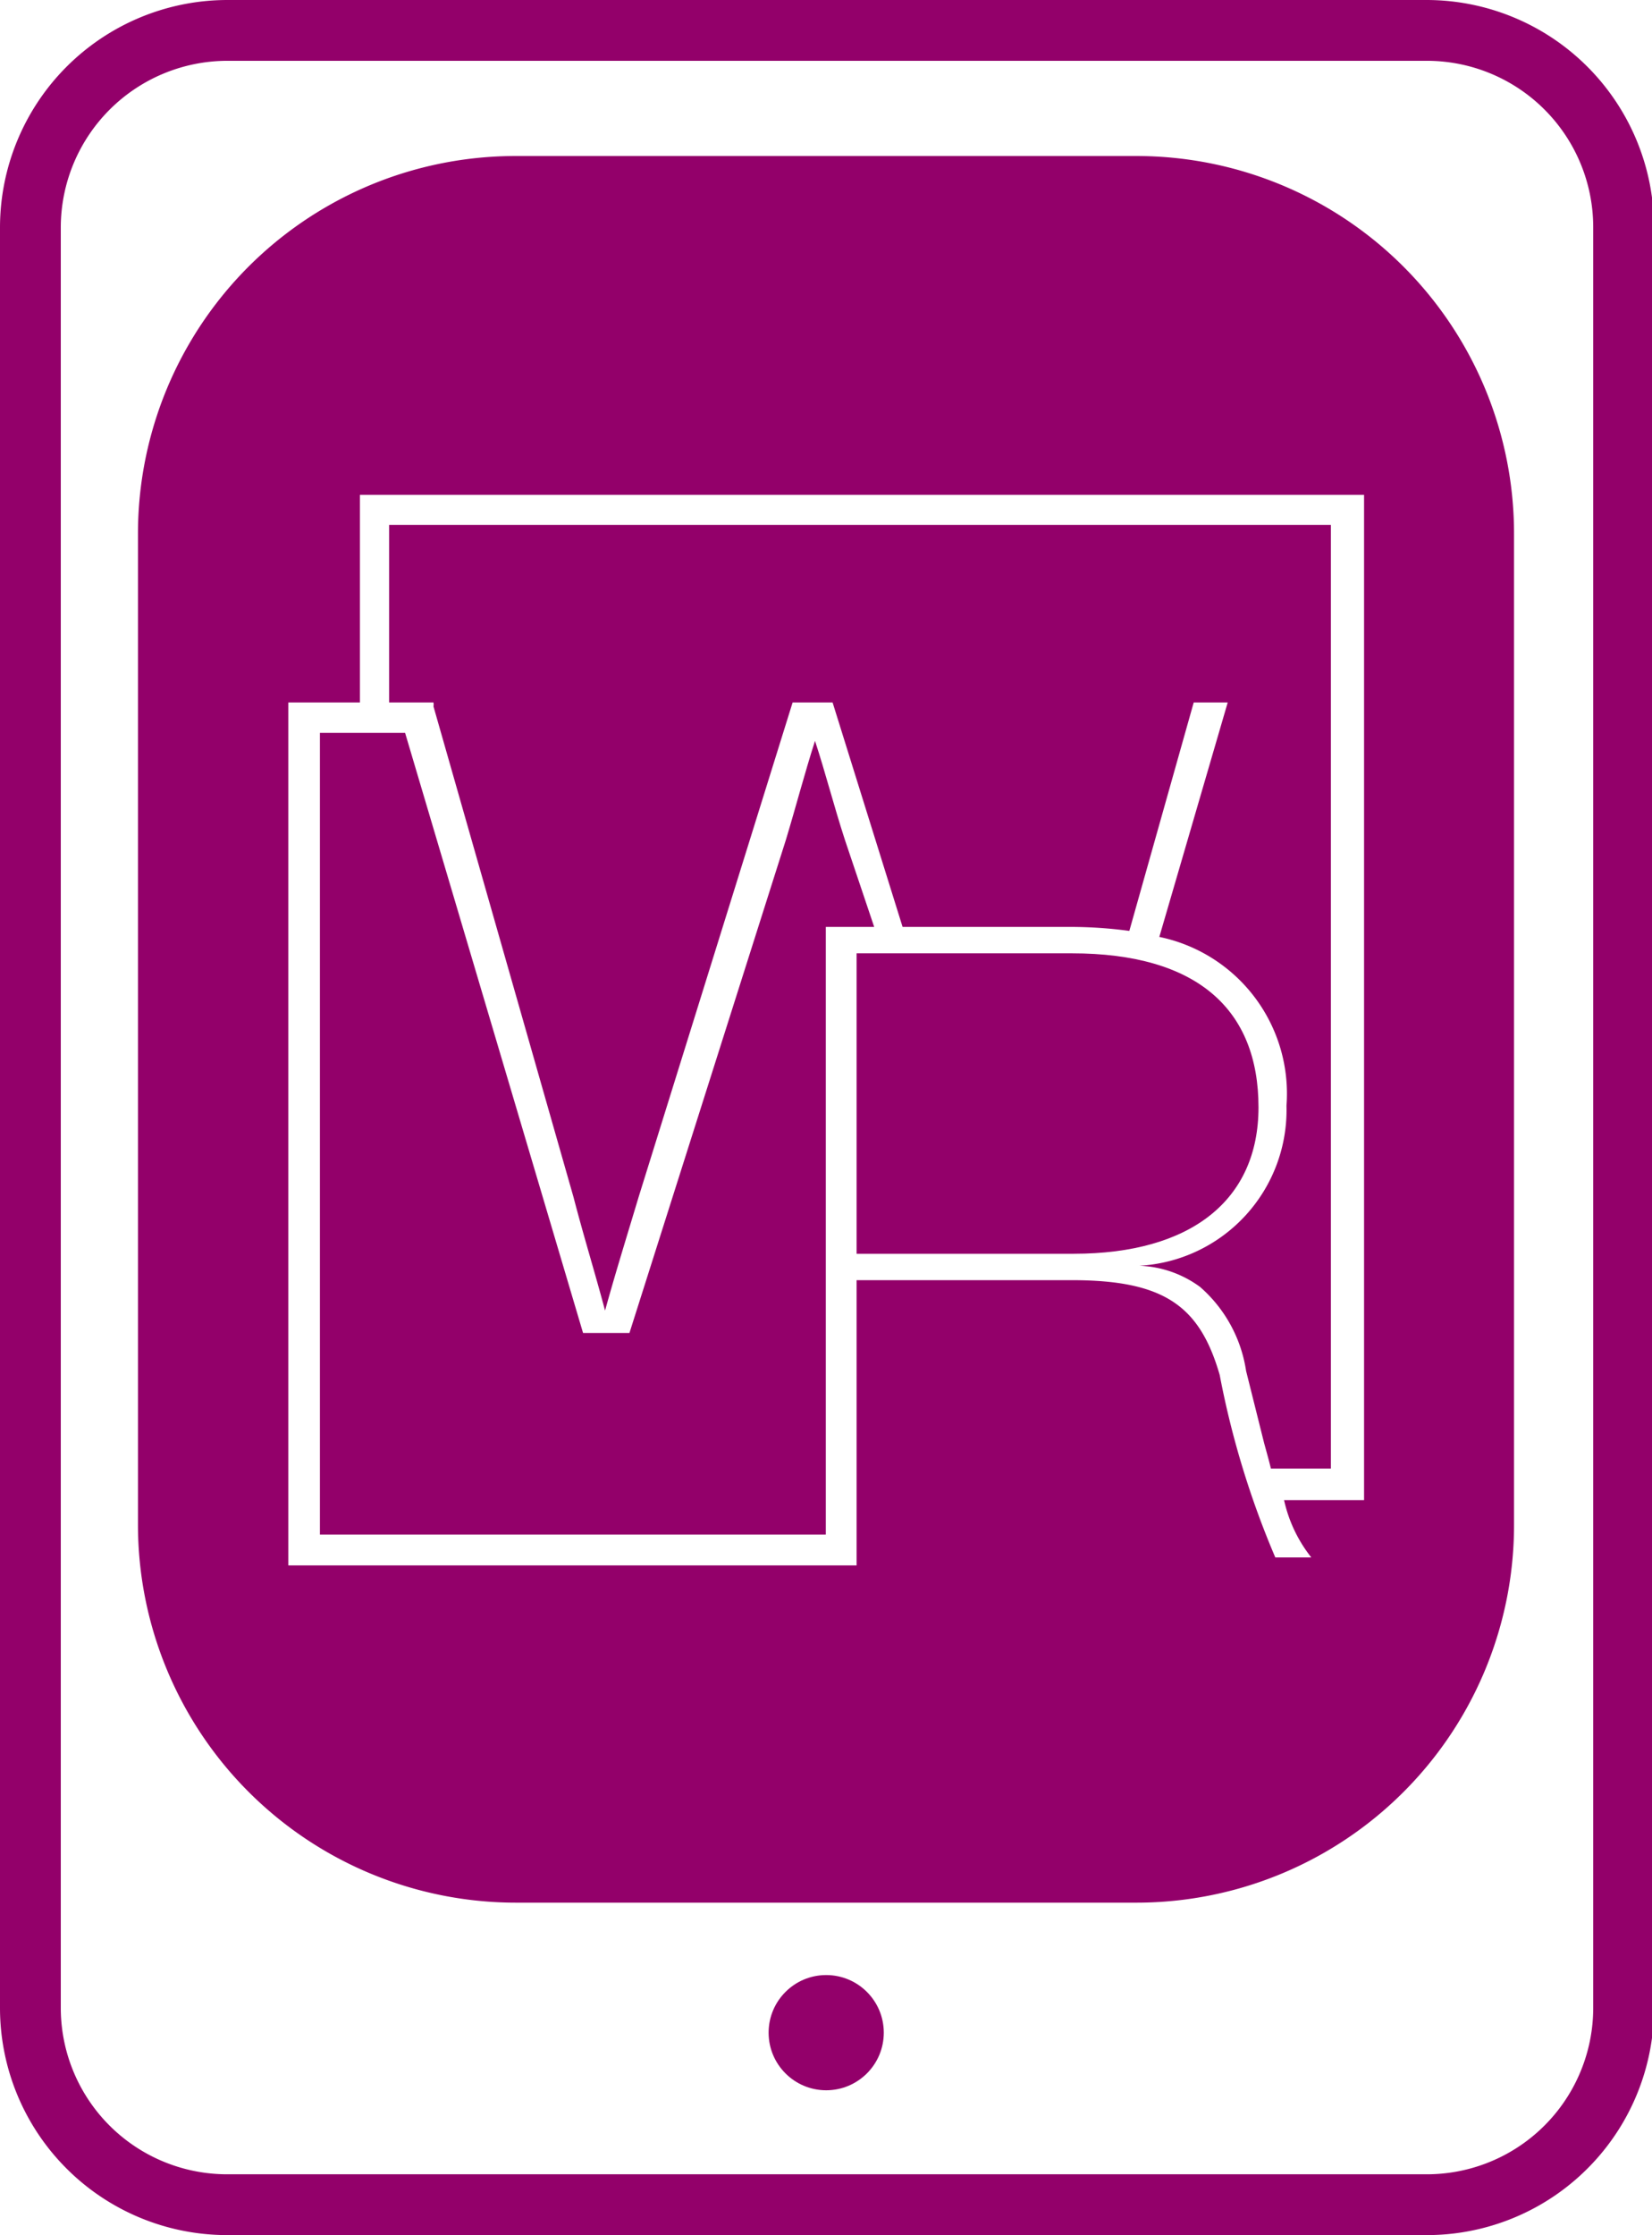 <svg xmlns="http://www.w3.org/2000/svg" viewBox="0 0 41.31 55.87"><defs><style>.cls-1{fill:#93006a;}</style></defs><g id="Ebene_2" data-name="Ebene 2"><g id="Ebene_1-2" data-name="Ebene 1"><path class="cls-1" d="M35.63,55.87H5.68A5.68,5.68,0,0,1,0,50.19V5.68A5.69,5.69,0,0,1,5.68,0h30a5.69,5.69,0,0,1,5.68,5.68V50.19A5.68,5.68,0,0,1,35.63,55.87ZM5.68,1.52A4.17,4.17,0,0,0,1.52,5.68V50.19a4.16,4.16,0,0,0,4.16,4.16h30a4.16,4.16,0,0,0,4.16-4.16V5.68a4.16,4.16,0,0,0-4.16-4.16Z"/><circle class="cls-1" cx="20.66" cy="50.81" r="1.44"/><path class="cls-1" d="M21.13,21c-.28-.86-.49-1.69-.75-2.48h0c-.26.81-.47,1.62-.73,2.48L15.74,33.32H14.58l-4.45-15H8V38.36H20.65V23.17h1.21Z"/><path class="cls-1" d="M10.84,17.56h0a.36.36,0,0,1,0,.1l3.5,12.26c.26,1,.54,1.9.79,2.84h0c.26-.94.54-1.84.84-2.84l3.85-12.36h1l1.75,5.61h4.21a10.92,10.92,0,0,1,1.46.1l1.61-5.71h.85l-1.71,5.86a4,4,0,0,1,3.18,4.22,3.9,3.9,0,0,1-3.68,4,2.72,2.72,0,0,1,1.52.53,3.47,3.47,0,0,1,1.15,2.1l.45,1.8c.06.22.12.43.17.64h1.5V13.12H9.73v4.44h1.11Z"/><path class="cls-1" d="M31.47,27.68c0-2.44-1.52-3.85-4.67-3.85H21.42v7.51h5.43C29.78,31.34,31.47,30,31.47,27.68Z"/><path class="cls-1" d="M28.42,3.9H12.9a9.44,9.44,0,0,0-9.45,9.44V38.12a9.45,9.45,0,0,0,9.45,9.44H28.42a9.44,9.44,0,0,0,9.44-9.44V13.34A9.44,9.44,0,0,0,28.42,3.9Zm5.69,33.6h-2a3.52,3.52,0,0,0,.68,1.43h-.9a22.18,22.18,0,0,1-1.39-4.56C30,32.64,29.11,32,26.8,32H21.42v7.13H7.21V17.56H9V12.37H34.11Z"/></g></g></svg>